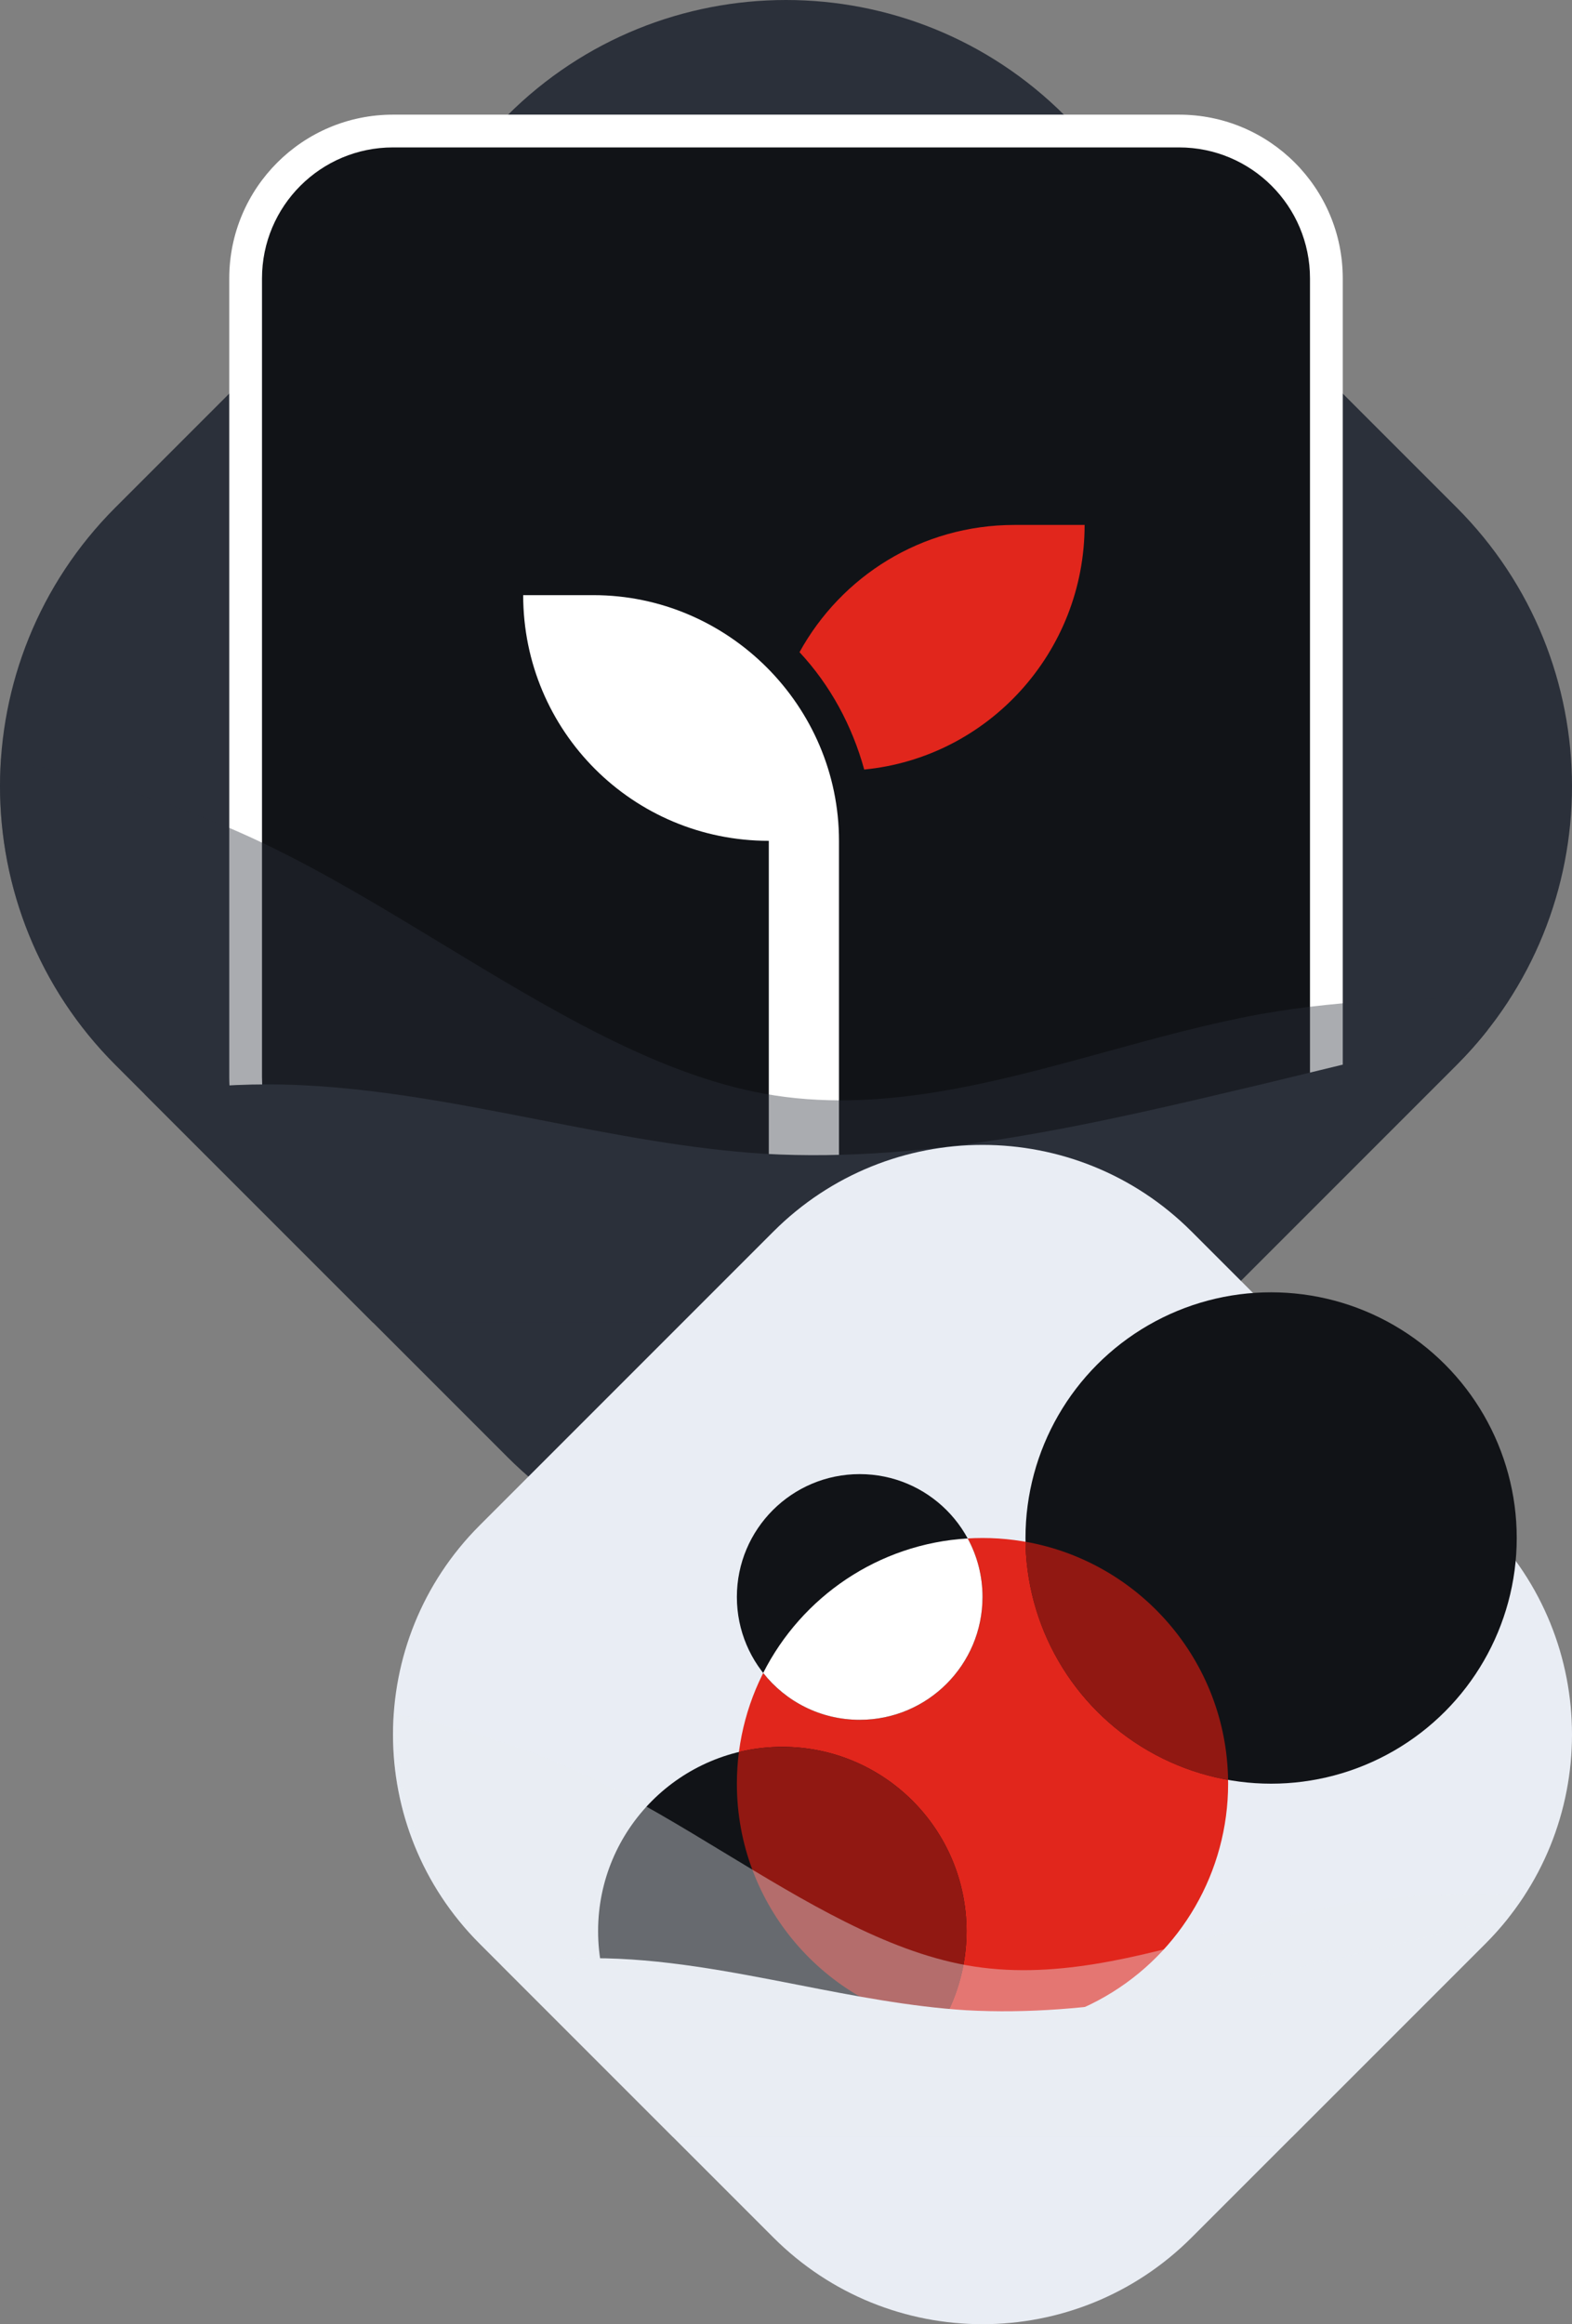 <svg width="320" height="473" viewBox="0 0 320 473" fill="none" xmlns="http://www.w3.org/2000/svg">
<rect x="0" y="0" width="320" height="473" fill="#808080" stroke="none"/>
<g clip-path="url(#clip0_30_3076)">
<path d="M23.503 216.74C-7.834 185.403 -7.834 134.597 23.503 103.26L103.26 23.503C134.597 -7.834 185.404 -7.834 216.74 23.503L296.497 103.26C327.834 134.597 327.834 185.404 296.497 216.74L216.74 296.497C185.403 327.834 134.597 327.834 103.26 296.497L23.503 216.74Z" fill="#2B303A"/>
<mask id="mask0_30_3076" style="mask-type:alpha" maskUnits="userSpaceOnUse" x="0" y="0" width="320" height="320">
<path d="M3.75694e-07 160C-5.4778e-06 180.536 7.834 201.072 23.503 216.74L103.26 296.497C134.597 327.834 185.403 327.834 216.74 296.497L296.497 216.74C312.166 201.072 320 180.536 320 160C320 159.979 320 159.957 320 159.936V1.27157e-06L160.014 1.27261e-06C160.005 -4.24203e-07 159.995 -4.24204e-07 159.986 1.27261e-06L3.75694e-07 1.27157e-06L3.76735e-07 159.986C-4.70311e-07 159.99 3.75694e-07 159.995 3.75694e-07 160Z" fill="#C4C4C4"/>
</mask>
<g mask="url(#mask0_30_3076)">
<path d="M46.668 56.666C46.668 38.257 61.592 23.333 80.001 23.333H240.001C258.411 23.333 273.335 38.257 273.335 56.666V219.166C273.335 237.576 258.411 252.5 240.001 252.5H80.001C61.592 252.5 46.668 237.576 46.668 219.166V56.666Z" fill="white"/>
<path d="M53.332 56.667C53.332 41.939 65.271 30 79.999 30H239.999C254.726 30 266.665 41.939 266.665 56.667V219.167C266.665 233.894 254.726 245.833 239.999 245.833H79.999C65.271 245.833 53.332 233.894 53.332 219.167V56.667Z" fill="#111317"/>
<path d="M120.786 121.119H106.5C106.5 148.798 128.821 171.119 156.5 171.119V246.595C156.5 248.604 158.063 250.167 160.071 250.167H167.214C169 250.167 170.786 248.604 170.786 246.595V171.119C170.786 143.664 148.241 121.119 120.786 121.119Z" fill="white"/>
<path d="M206.5 106.833C187.527 106.833 171.232 117.324 162.75 132.726C169 139.422 173.464 147.681 175.92 156.61C201.143 154.154 220.786 132.726 220.786 106.833H206.5Z" fill="#E1261C"/>
</g>
<path fill-rule="evenodd" clip-rule="evenodd" d="M75.93 269.167L29.414 222.651C37.567 221.433 45.981 220.685 54.396 220.685C72.88 220.685 91.365 224.295 109.849 227.904C125.091 230.88 140.333 233.856 155.574 234.808C189.301 236.705 223.027 228.695 256.753 220.685C272.728 216.792 288.703 212.945 302.886 209.549C300.925 212.04 298.796 214.443 296.498 216.74L244.072 269.167H155.574H75.93Z" fill="#2B303A"/>
<path opacity="0.4" fill-rule="evenodd" clip-rule="evenodd" d="M0.198 154.351C-1.372 176.726 6.397 199.634 23.503 216.74L75.929 269.166H155.573H244.071L296.497 216.74C300.606 212.632 304.175 208.189 307.206 203.5C291.991 202.888 274.372 203.268 256.752 206.351C246.24 208.257 235.728 211.145 225.216 214.033C202.002 220.411 178.788 226.79 155.573 222.582C133.714 218.62 111.854 205.36 89.995 192.1C78.128 184.902 66.261 177.704 54.395 171.993C35.311 162.809 16.227 157.539 0.198 154.351Z" fill="#2B303A"/>
</g>
<g clip-path="url(#clip1_30_3076)">
<path d="M97.627 395.555C74.124 372.053 74.124 333.947 97.627 310.445L157.445 250.627C180.947 227.124 219.053 227.124 242.555 250.627L302.373 310.445C325.876 333.947 325.876 372.053 302.373 395.555L242.555 455.373C219.053 478.876 180.947 478.876 157.445 455.373L97.627 395.555Z" fill="#E9EDF4"/>
<mask id="mask1_30_3076" style="mask-type:alpha" maskUnits="userSpaceOnUse" x="80" y="233" width="240" height="240">
<path d="M80 353C80 368.402 85.876 383.804 97.627 395.555L157.445 455.373C180.947 478.876 219.053 478.876 242.555 455.373L302.373 395.555C314.124 383.804 320 368.402 320 353C320 352.984 320 352.968 320 352.952V233L200.011 233C200.004 233 199.996 233 199.989 233L80 233L80 352.989C80 352.993 80 352.996 80 353Z" fill="#C4C4C4"/>
</mask>
<g mask="url(#mask1_30_3076)">
<circle cx="200" cy="363" r="50" fill="#E1261C"/>
<circle cx="258.75" cy="313" r="50" fill="#111317"/>
<ellipse cx="159.25" cy="393" rx="37.5" ry="37.5" fill="#111317"/>
<circle cx="175" cy="325" r="25" fill="#111317"/>
<path fill-rule="evenodd" clip-rule="evenodd" d="M175.001 350C188.808 350 200.001 338.808 200.001 325C200.001 320.688 198.909 316.631 196.986 313.09C178.764 314.173 163.169 325.016 155.355 340.464C159.933 346.272 167.032 350 175.001 350Z" fill="white"/>
<path fill-rule="evenodd" clip-rule="evenodd" d="M191.428 412.268C167.898 408.203 150 387.692 150 363C150 360.814 150.14 358.66 150.413 356.547C153.246 355.863 156.206 355.5 159.25 355.5C179.961 355.5 196.75 372.289 196.75 393C196.75 400.045 194.807 406.637 191.428 412.268Z" fill="#911812"/>
<path fill-rule="evenodd" clip-rule="evenodd" d="M249.992 362.236C226.796 358.138 209.118 338.049 208.754 313.764C231.951 317.861 249.629 337.95 249.992 362.236Z" fill="#911812"/>
<path fill-rule="evenodd" clip-rule="evenodd" d="M136.946 434.876L102.059 399.989C108.173 399.075 114.484 398.515 120.795 398.515C134.658 398.515 148.522 401.221 162.385 403.928C173.816 406.16 185.248 408.392 196.679 409.107C221.974 410.53 247.268 404.522 272.563 398.515C284.544 395.594 296.525 392.709 307.163 390.162C305.692 392.031 304.095 393.833 302.372 395.556L263.052 434.876H196.679H136.946Z" fill="#E9EDF4"/>
<path opacity="0.4" fill-rule="evenodd" clip-rule="evenodd" d="M80.148 348.764C78.971 365.545 84.797 382.726 97.627 395.556L136.947 434.876H196.68H263.053L302.373 395.556C305.454 392.475 308.131 389.143 310.404 385.626C298.993 385.167 285.779 385.452 272.564 387.764C264.68 389.193 256.796 391.359 248.912 393.526C231.501 398.309 214.091 403.093 196.68 399.937C180.285 396.966 163.891 387.021 147.496 377.076C138.596 371.677 129.696 366.278 120.796 361.995C106.483 355.107 92.17 351.155 80.148 348.764Z" fill="#E9EDF4"/>
</g>
</g>
<defs>
<clipPath id="clip0_30_3076">
<rect width="320" height="320" fill="white"/>
</clipPath>
<clipPath id="clip1_30_3076">
<rect width="240" height="240" fill="white" transform="translate(80 233)"/>
</clipPath>
</defs>
</svg>
